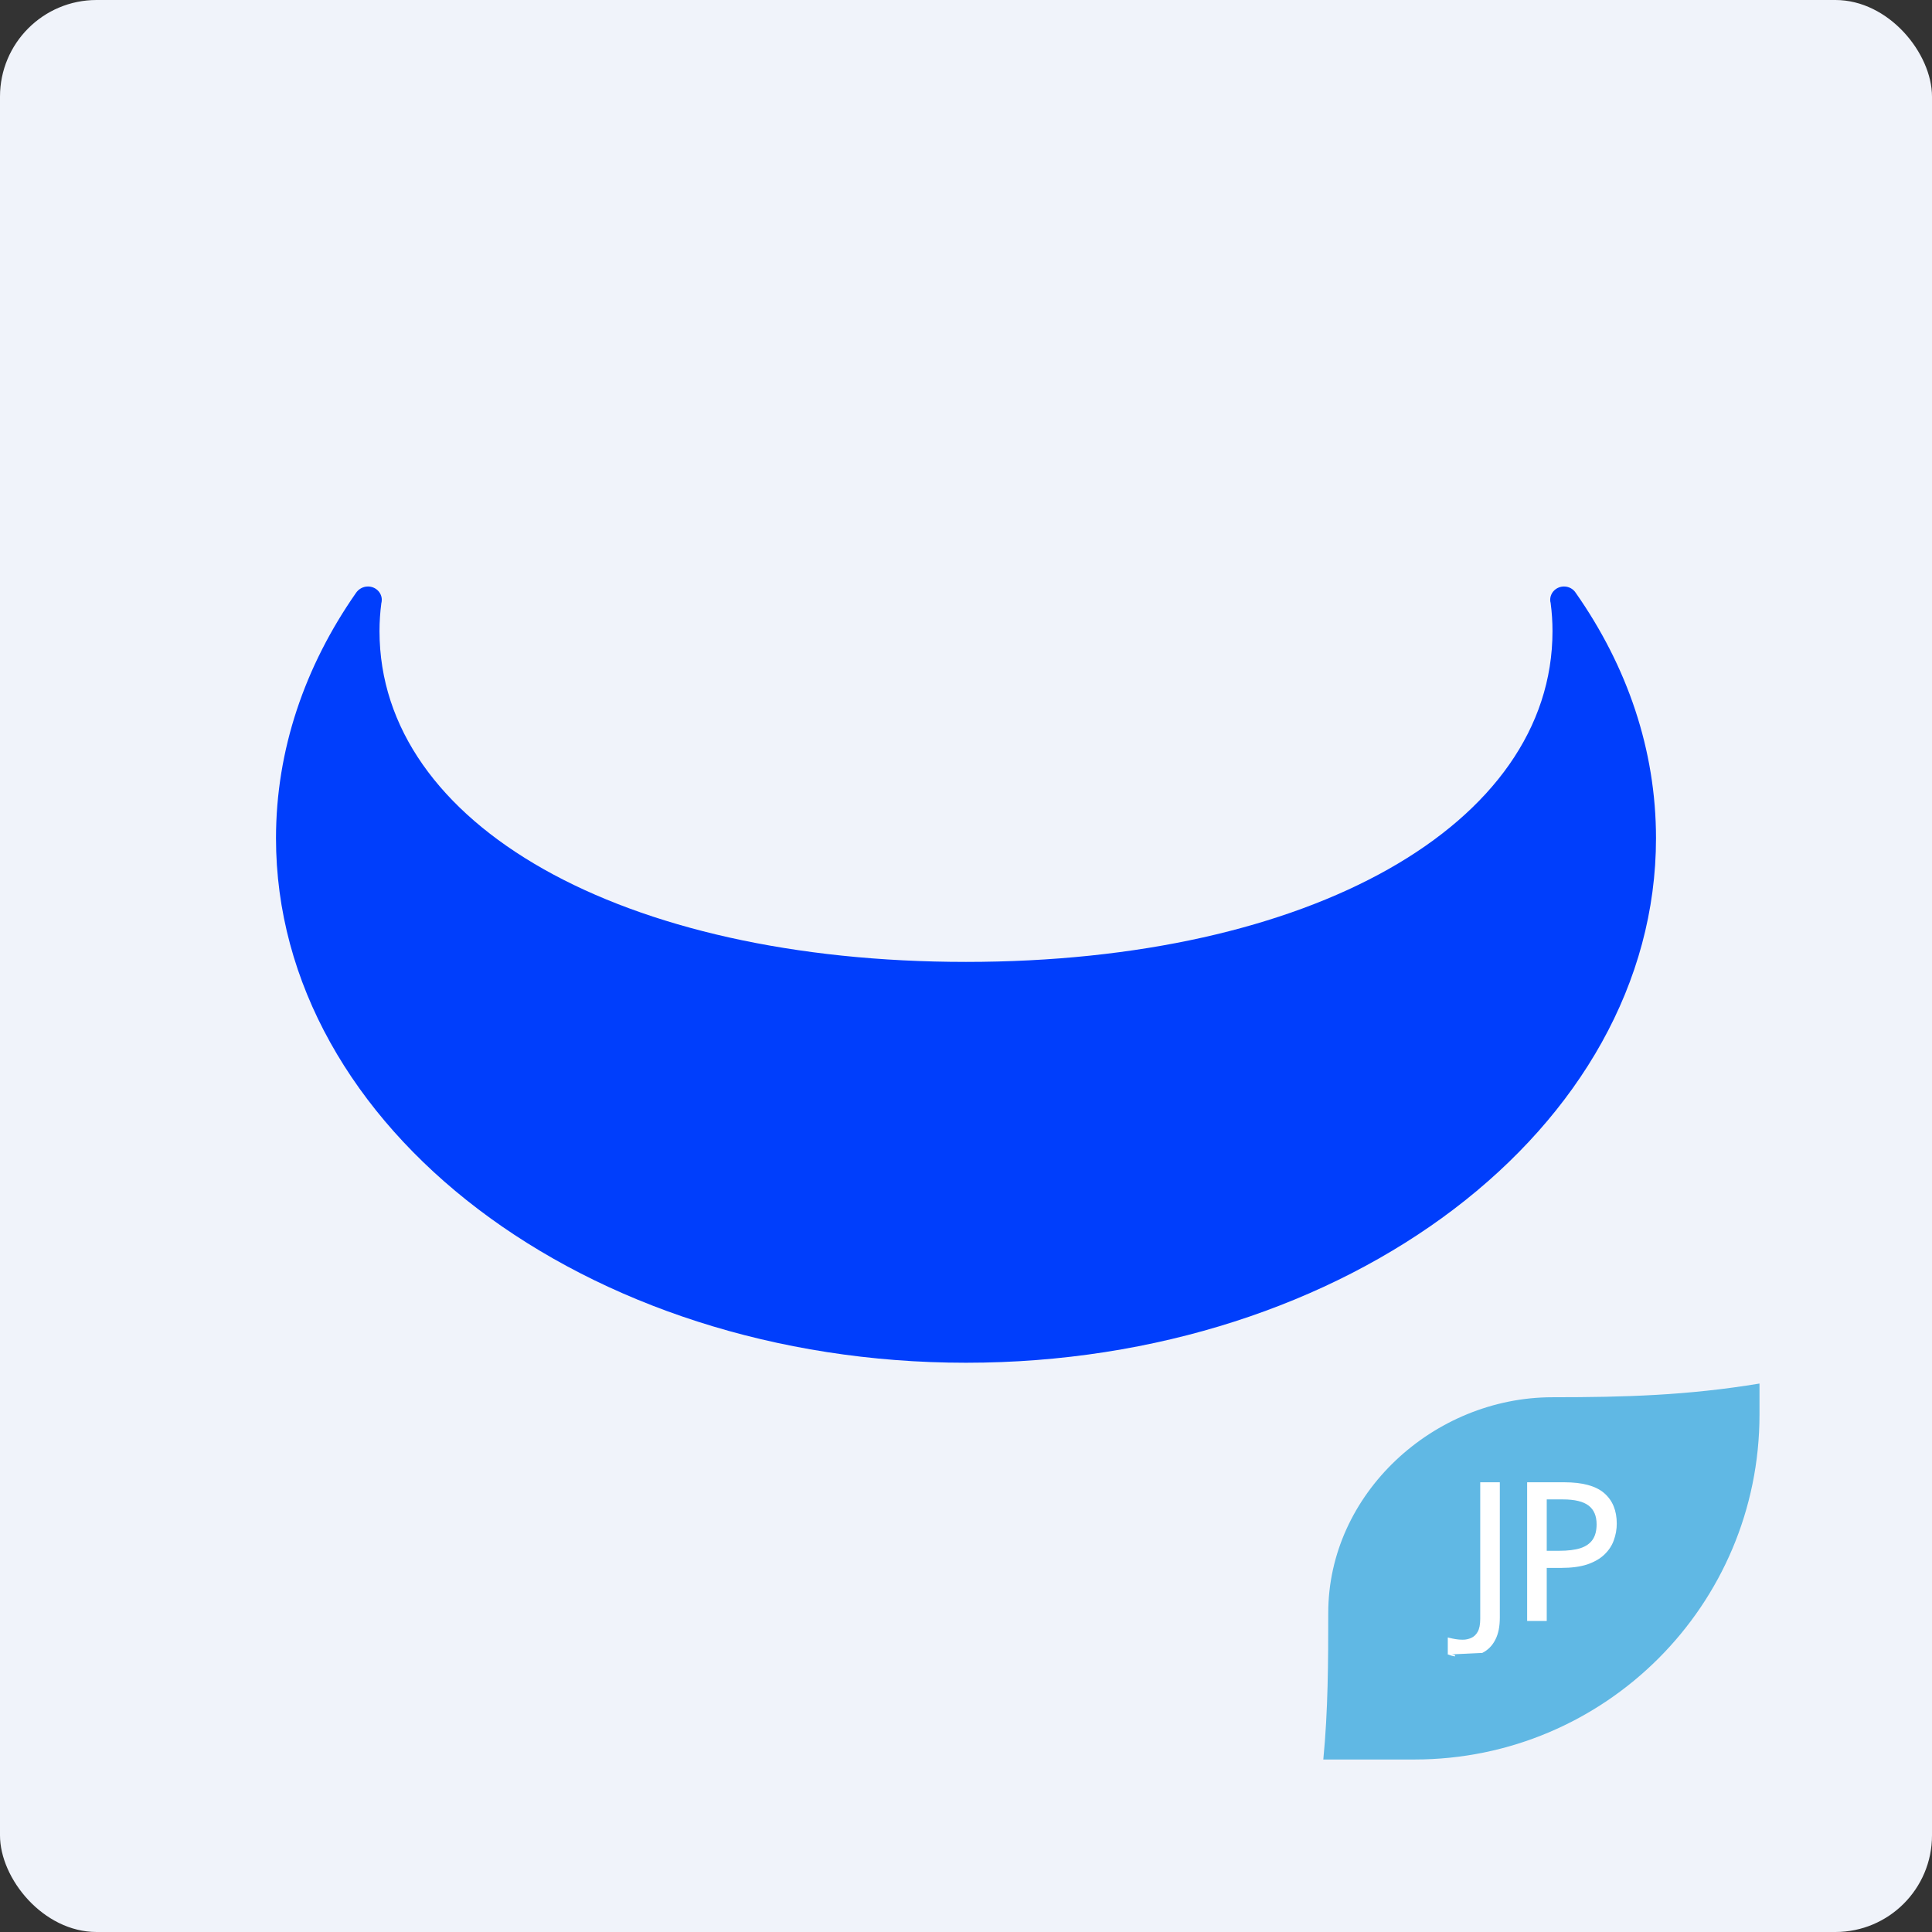 <svg width="160" height="160" viewBox="0 0 160 160" fill="none" xmlns="http://www.w3.org/2000/svg">
<rect x="0" y="0" width="160" height="160" fill="#333333" stroke="none"/>
<g clip-path="url(#clip0_8192_2267)">
<rect width="160" height="160" rx="8" fill="#F0F3FA"/>
<path d="M129.524 48.571C129.94 48.571 130.303 48.786 130.503 49.107C134.747 55.163 137.143 62.079 137.143 69.42C137.143 93.409 111.559 112.857 80 112.857C48.441 112.857 22.857 93.409 22.857 69.42C22.857 62.09 25.246 55.184 29.464 49.127C29.676 48.798 30.048 48.571 30.475 48.571C31.106 48.571 31.618 49.067 31.618 49.678C31.618 49.739 31.613 49.799 31.603 49.858L31.583 49.933C31.481 50.703 31.429 51.481 31.429 52.266C31.429 68.31 51.483 79.661 80 79.661C108.517 79.661 128.571 68.31 128.571 52.266C128.571 51.481 128.519 50.703 128.417 49.933C128.392 49.852 128.381 49.766 128.381 49.678C128.381 49.067 128.893 48.571 129.524 48.571Z" fill="#003EFC"/>
<path d="M145.714 114.579V117.143C145.714 132.922 132.923 145.714 117.143 145.714H109.591C109.986 141.656 110 137.638 110 133.571C110 123.71 118.709 115.714 128.571 115.714C134.58 115.714 139.761 115.563 145.714 114.579Z" fill="#60B8E4"/>
<path d="M119.95 136.97V136.937V135.736V135.672L120.012 135.688C120.179 135.729 120.357 135.766 120.546 135.797C120.732 135.829 120.93 135.844 121.138 135.844C121.394 135.844 121.635 135.793 121.86 135.691L121.861 135.69L121.861 135.69C122.091 135.59 122.279 135.414 122.422 135.159C122.563 134.906 122.636 134.547 122.636 134.077V122.857V122.807H122.686H124.109H124.159V122.857V133.966C124.159 134.698 124.037 135.302 123.79 135.775C123.543 136.258 123.193 136.613 122.741 136.839L119.95 136.97ZM119.95 136.97L119.98 136.983C120.132 137.048 120.304 137.096 120.496 137.129L119.95 136.97Z" fill="white" stroke="white" stroke-width="0.1"/>
<path d="M131.439 129.51L131.439 129.51L131.439 129.51C132.024 129.308 132.494 129.036 132.848 128.692C133.201 128.35 133.453 127.965 133.603 127.536C133.763 127.098 133.843 126.645 133.843 126.176C133.843 125.11 133.502 124.279 132.815 123.688C132.127 123.097 131.038 122.807 129.558 122.807H126.572H126.522V122.857V134.14V134.19H126.572H127.994H128.044V134.14V129.797H129.29C130.136 129.797 130.853 129.702 131.439 129.51ZM128.044 124.124H129.432C130.429 124.124 131.147 124.303 131.598 124.651C132.046 124.997 132.274 125.523 132.274 126.239C132.274 126.78 132.159 127.211 131.935 127.538C131.711 127.864 131.368 128.106 130.902 128.261C130.434 128.407 129.845 128.48 129.132 128.48H128.044V124.124Z" fill="white" stroke="white" stroke-width="0.1"/>
</g>
<defs>
<clipPath id="clip0_8192_2267">
<rect width="160" height="160" fill="white"/>
</clipPath>
</defs>
</svg>
